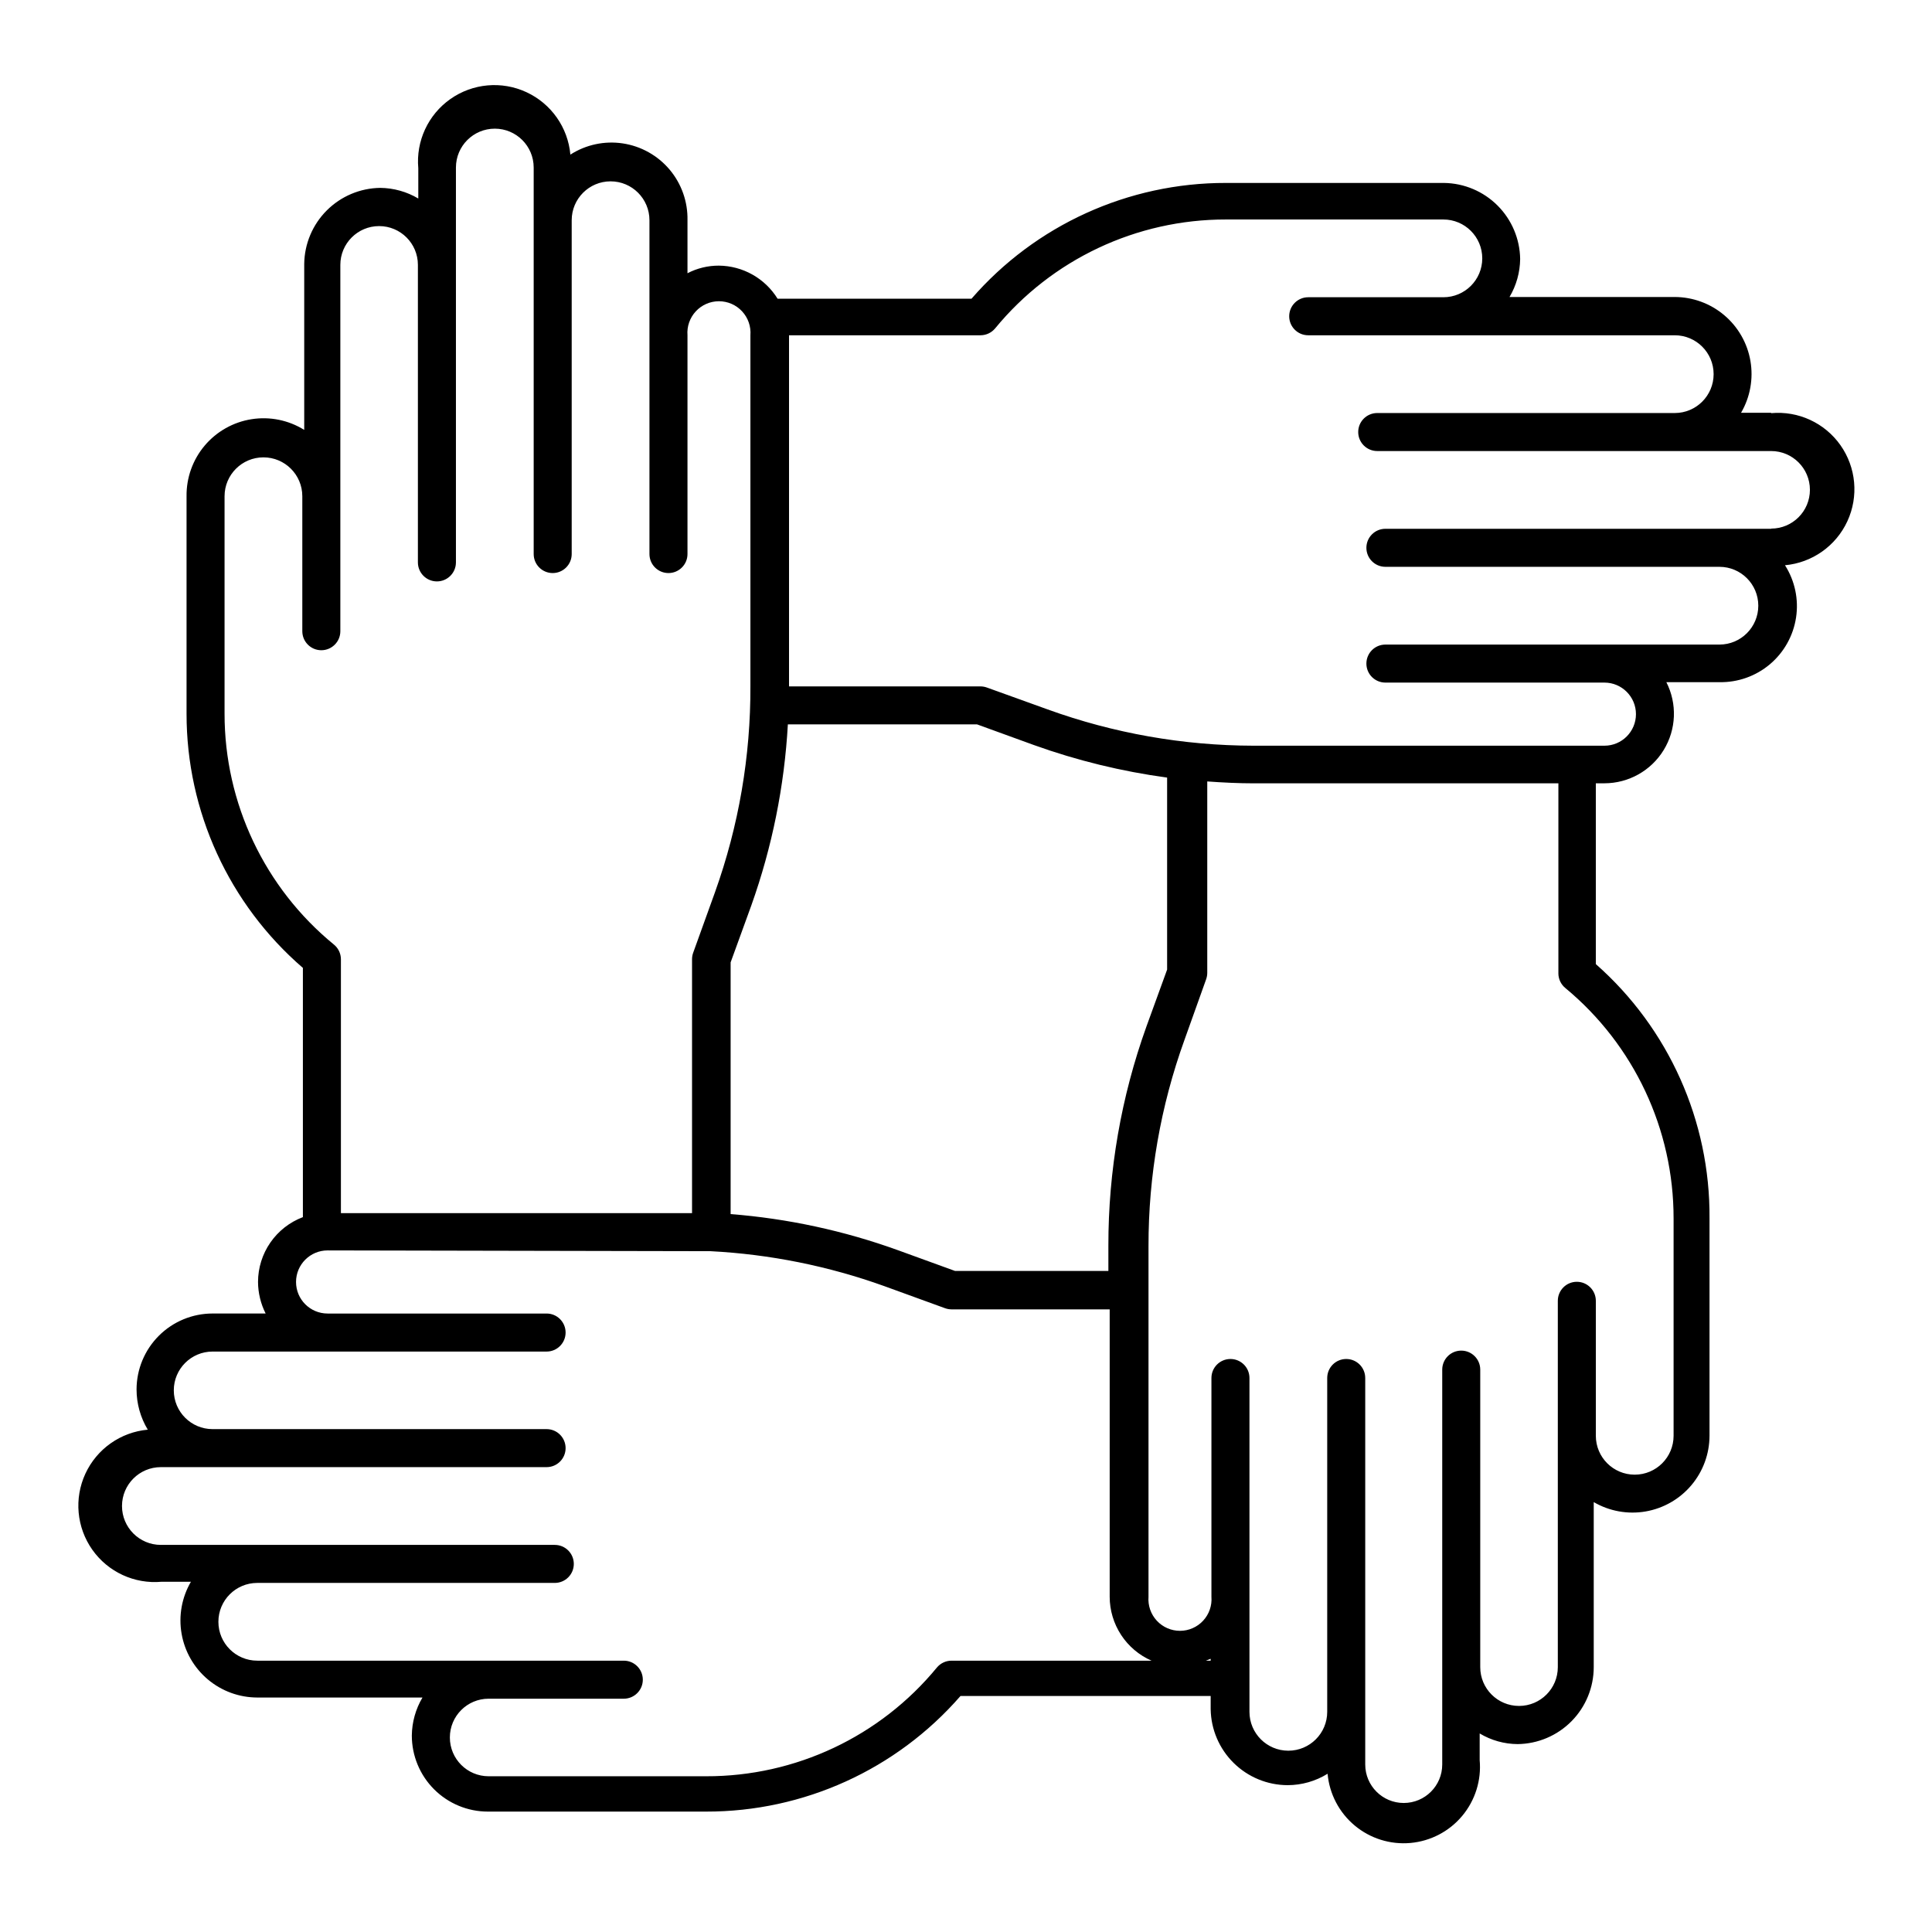 <?xml version="1.0" encoding="UTF-8"?>
<!-- Uploaded to: SVG Repo, www.svgrepo.com, Generator: SVG Repo Mixer Tools -->
<svg fill="#000000" width="800px" height="800px" version="1.1" viewBox="144 144 512 512" xmlns="http://www.w3.org/2000/svg">
 <path d="m613.36 253.39h-7.961c2.418-4.148 3.297-9.02 2.481-13.75-0.816-4.731-3.277-9.023-6.949-12.121-3.668-3.098-8.312-4.801-13.113-4.812h-43.781c1.809-3.051 2.781-6.527 2.82-10.074-0.078-5.32-2.227-10.402-5.988-14.164-3.762-3.762-8.844-5.91-14.164-5.988h-57.836c-25.859-0.043-50.461 11.152-67.41 30.68h-51.391c-3.34-5.402-9.215-8.711-15.566-8.766-2.894-0.008-5.746 0.684-8.312 2.016v-14.055c0.102-4.894-1.582-9.66-4.734-13.406-3.152-3.742-7.559-6.211-12.402-6.945-4.84-0.73-9.781 0.324-13.898 2.969-0.648-7.199-5.09-13.508-11.648-16.547-6.559-3.039-14.238-2.348-20.152 1.816-5.91 4.16-9.152 11.156-8.504 18.359v8.008c-3.051-1.809-6.527-2.785-10.078-2.82-5.324 0.066-10.41 2.211-14.176 5.977-3.766 3.762-5.91 8.852-5.977 14.176v43.984c-4.164-2.594-9.121-3.598-13.965-2.832-4.844 0.762-9.25 3.25-12.414 6.996-3.164 3.75-4.867 8.512-4.805 13.418v57.637c-0.012 25.867 11.246 50.457 30.832 67.359v66.047c-3.492 1.32-6.496 3.668-8.621 6.738-2.125 3.07-3.266 6.711-3.269 10.441 0.016 2.906 0.707 5.769 2.016 8.363h-14.055c-5.348 0-10.473 2.125-14.25 5.902-3.781 3.781-5.902 8.906-5.902 14.25 0.008 3.75 1.035 7.422 2.973 10.633-7.199 0.656-13.504 5.106-16.535 11.668s-2.328 14.246 1.84 20.152c4.168 5.906 11.172 9.141 18.371 8.484h7.758c-2.418 4.148-3.297 9.016-2.477 13.746 0.816 4.734 3.273 9.027 6.945 12.125 3.668 3.098 8.312 4.801 13.117 4.809h43.781c-1.812 3.055-2.785 6.527-2.824 10.078 0 5.344 2.125 10.469 5.902 14.25 3.781 3.777 8.906 5.902 14.25 5.902h57.84c25.848 0.039 50.441-11.137 67.41-30.633h66.301v3.477c0.078 5.363 2.262 10.48 6.078 14.25 3.816 3.769 8.961 5.891 14.324 5.902 3.738-0.008 7.402-1.055 10.582-3.023 0.48 5.344 3.062 10.281 7.184 13.719 4.121 3.441 9.438 5.102 14.781 4.621s10.281-3.066 13.719-7.184c3.438-4.121 5.102-9.438 4.621-14.781v-7.055c3.043 1.828 6.523 2.801 10.074 2.82 5.367-0.066 10.492-2.246 14.266-6.062 3.773-3.82 5.887-8.973 5.887-14.34v-43.73c4.148 2.418 9.02 3.297 13.75 2.481 4.731-0.82 9.023-3.277 12.121-6.949 3.098-3.668 4.801-8.312 4.812-13.117v-57.633c0.188-25.758-10.805-50.332-30.129-67.359v-47.914h2.269c6.41-0.004 12.359-3.336 15.711-8.805s3.621-12.281 0.711-17.996h14.059c4.883 0.094 9.633-1.59 13.371-4.734 3.734-3.148 6.199-7.543 6.938-12.371s-0.305-9.762-2.93-13.879c7.199-0.66 13.504-5.106 16.535-11.672 3.031-6.562 2.328-14.242-1.84-20.152-4.168-5.906-11.172-9.141-18.371-8.48zm-260.57 82.574h50.129l15.113 5.492c11.422 4.098 23.242 6.984 35.266 8.613v50.883l-5.492 15.113v0.004c-6.684 18.617-10.094 38.254-10.074 58.039v6.699h-40.656l-15.113-5.492h-0.004c-14.281-5.164-29.191-8.383-44.336-9.57v-66.703l5.492-15.113v-0.004c5.504-15.441 8.762-31.594 9.676-47.961zm-149.28-2.82v-57.637c0-5.691 4.613-10.305 10.305-10.305 5.688 0 10.301 4.613 10.301 10.305v35.77c0 2.781 2.258 5.039 5.039 5.039s5.039-2.258 5.039-5.039v-97.082c0-5.68 4.602-10.281 10.277-10.281 5.676 0 10.277 4.602 10.277 10.281v78.844c0 2.781 2.254 5.039 5.039 5.039 2.781 0 5.039-2.258 5.039-5.039v-104.64c0-5.691 4.609-10.305 10.301-10.305s10.305 4.613 10.305 10.305v102.43c0 2.781 2.254 5.035 5.035 5.035 2.785 0 5.039-2.254 5.039-5.035v-88.469c0-5.691 4.613-10.305 10.305-10.305 5.688 0 10.301 4.613 10.301 10.305v88.469c0 2.781 2.258 5.035 5.039 5.035s5.039-2.254 5.039-5.035v-57.988c-0.184-2.324 0.617-4.617 2.199-6.328 1.582-1.711 3.809-2.684 6.137-2.684 2.332 0 4.559 0.973 6.141 2.684 1.582 1.711 2.379 4.004 2.199 6.328v92.953c0.074 18.609-3.098 37.09-9.371 54.609l-5.793 16.074c-0.199 0.547-0.305 1.129-0.305 1.711v67.309h-93.051v-67.309c-0.012-1.504-0.695-2.93-1.867-3.879-18.34-15.008-28.977-37.461-28.969-61.16zm192.66 250.95c-1.496 0-2.918 0.664-3.879 1.812-15.035 18.293-37.484 28.871-61.16 28.82h-57.637c-5.676 0-10.277-4.602-10.277-10.277 0-5.676 4.602-10.277 10.277-10.277h35.82c2.781 0 5.039-2.258 5.039-5.039s-2.258-5.039-5.039-5.039h-97.133c-5.691 0-10.305-4.613-10.305-10.301 0-5.691 4.613-10.305 10.305-10.305h78.844c2.785 0 5.039-2.254 5.039-5.039 0-2.781-2.254-5.035-5.039-5.035h-104.39c-5.691 0-10.305-4.613-10.305-10.305 0-5.691 4.613-10.305 10.305-10.305h102.22c2.781 0 5.035-2.254 5.035-5.035 0-2.785-2.254-5.039-5.035-5.039h-88.52c-5.676 0-10.277-4.602-10.277-10.277s4.602-10.277 10.277-10.277h88.52c2.781 0 5.035-2.258 5.035-5.039s-2.254-5.039-5.035-5.039h-58.039c-4.621 0-8.363-3.742-8.363-8.363 0-4.617 3.742-8.363 8.363-8.363l101.46 0.203c15.738 0.812 31.273 3.934 46.102 9.27l16.07 5.844c0.547 0.199 1.129 0.301 1.711 0.305h41.918v76.176c0.008 3.59 1.062 7.102 3.031 10.109 1.965 3.004 4.766 5.371 8.055 6.816zm68.668 0h-1.258l1.258-0.504zm122.68-117.23v57.633c0 5.691-4.613 10.305-10.301 10.305-5.691 0-10.305-4.613-10.305-10.305v-35.77c0-2.781-2.254-5.039-5.039-5.039-2.781 0-5.035 2.258-5.035 5.039v97.086c0 5.676-4.602 10.277-10.277 10.277-5.68 0-10.281-4.602-10.281-10.277v-78.848c0-2.781-2.254-5.039-5.035-5.039-2.785 0-5.039 2.258-5.039 5.039v104.64c0 5.637-4.566 10.203-10.203 10.203-5.633 0-10.203-4.566-10.203-10.203v-102.42c0-2.785-2.254-5.039-5.035-5.039-2.785 0-5.039 2.254-5.039 5.039v88.469c0 5.688-4.613 10.301-10.305 10.301-5.688 0-10.301-4.613-10.301-10.301v-88.469c0-2.785-2.258-5.039-5.039-5.039s-5.039 2.254-5.039 5.039v57.988c0.184 2.32-0.613 4.617-2.199 6.328-1.582 1.711-3.809 2.684-6.137 2.684-2.332 0-4.559-0.973-6.141-2.684-1.582-1.711-2.379-4.008-2.199-6.328v-92.953c-0.023-18.621 3.199-37.102 9.523-54.613l5.742-16.07v-0.004c0.199-0.547 0.301-1.129 0.305-1.711v-50.734c4.133 0.301 8.312 0.504 12.445 0.504h80.609v50.383h-0.004c0.012 1.504 0.695 2.93 1.867 3.879 18.168 15.047 28.68 37.418 28.664 61.012zm25.848-182.73h-102.22c-2.785 0-5.039 2.258-5.039 5.039s2.254 5.039 5.039 5.039h88.52c5.688 0 10.301 4.613 10.301 10.301 0 5.691-4.613 10.305-10.301 10.305h-88.52c-2.785 0-5.039 2.254-5.039 5.039 0 2.781 2.254 5.035 5.039 5.035h58.039c4.617 0 8.359 3.746 8.359 8.363 0 4.621-3.742 8.363-8.359 8.363h-93.004c-18.609-0.035-37.066-3.289-54.562-9.621l-16.074-5.793c-0.547-0.199-1.129-0.301-1.711-0.305h-50.734v-93.051h50.734c1.496 0 2.918-0.664 3.879-1.816 15.027-18.305 37.477-28.898 61.164-28.867h57.633c5.691 0 10.305 4.613 10.305 10.305 0 5.688-4.613 10.301-10.305 10.301h-35.82c-2.781 0-5.039 2.258-5.039 5.039s2.258 5.039 5.039 5.039h97.137c5.688 0 10.301 4.613 10.301 10.301 0 5.691-4.613 10.305-10.301 10.305h-78.848c-2.781 0-5.039 2.254-5.039 5.035 0 2.785 2.258 5.039 5.039 5.039h104.39c5.676 0 10.277 4.602 10.277 10.277s-4.602 10.277-10.277 10.277z"/>
</svg>
